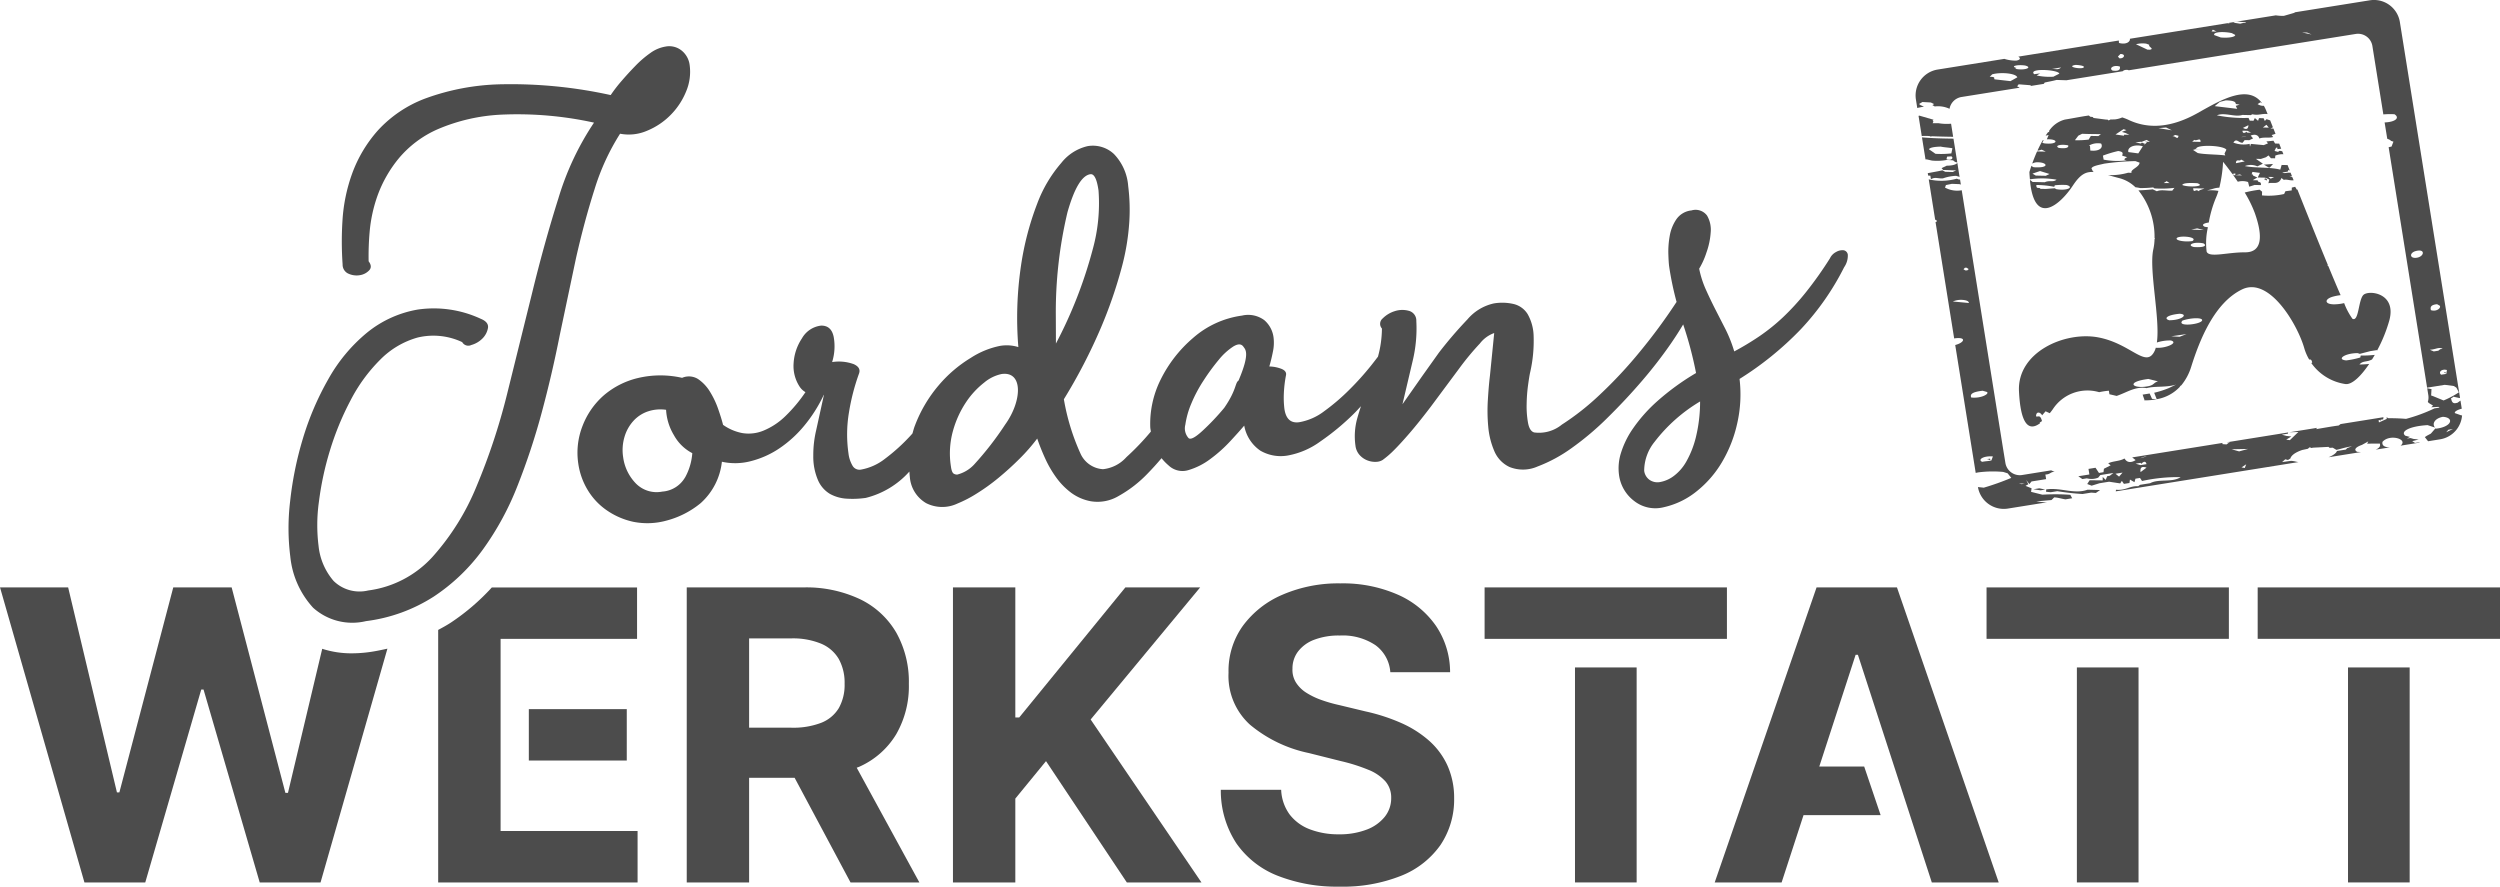 <?xml version="1.0" encoding="UTF-8"?> <svg xmlns="http://www.w3.org/2000/svg" xmlns:xlink="http://www.w3.org/1999/xlink" width="205.511" height="72.884" viewBox="0 0 205.511 72.884"><defs><clipPath id="clip-path"><path id="Pfad_28" data-name="Pfad 28" d="M0,15.378H205.51V-57.506H0Z" transform="translate(0 57.506)" fill="#4c4c4c"></path></clipPath></defs><g id="Gruppe_36" data-name="Gruppe 36" transform="translate(0 57.506)"><g id="Gruppe_37" data-name="Gruppe 37" transform="translate(0 -57.506)" clip-path="url(#clip-path)"><g id="Gruppe_36-2" data-name="Gruppe 36" transform="translate(56.452 48.288)"><path id="Pfad_27" data-name="Pfad 27" d="M3,3.108A6.731,6.731,0,0,0,6.01.45,7.907,7.907,0,0,0,7.052-3.7,8.263,8.263,0,0,0,6.029-7.887a6.905,6.905,0,0,0-2.973-2.759,10.373,10.373,0,0,0-4.694-.977h-9.569V12.63H-6.08v-8.6h3.743l4.594,8.6h5.66L2.766,3.2c.075-.033.157-.056.231-.09M-6.08-7.432h3.457A6.075,6.075,0,0,1-.165-7,3.04,3.04,0,0,1,1.292-5.737,4.019,4.019,0,0,1,1.77-3.7a3.87,3.87,0,0,1-.478,2A2.939,2.939,0,0,1-.159-.491a6.4,6.4,0,0,1-2.44.4H-6.08Z" transform="translate(11.208 11.623)" fill="#4c4c4c"></path></g></g><g id="Gruppe_38" data-name="Gruppe 38" transform="translate(78.337 -9.218)"><path id="Pfad_29" data-name="Pfad 29" d="M2.99,0-5.737,10.693h-.319V0h-5.127V24.252h5.127V17.36l2.522-3.08L3.11,24.252H9.244L.136,10.858,9.137,0Z" transform="translate(11.183)" fill="#4c4c4c"></path></g><g id="Gruppe_40" data-name="Gruppe 40" transform="translate(0 -57.506)" clip-path="url(#clip-path)"><g id="Gruppe_39" data-name="Gruppe 39" transform="translate(100.351 47.956)"><path id="Pfad_30" data-name="Pfad 30" d="M3.613,2.728a8.886,8.886,0,0,0-2.3-1.458A15.429,15.429,0,0,0-1.6.324L-3.777-.2A11.973,11.973,0,0,1-5.269-.629a6.058,6.058,0,0,1-1.232-.6,2.728,2.728,0,0,1-.834-.835,1.961,1.961,0,0,1-.279-1.138,2.286,2.286,0,0,1,.456-1.4,2.991,2.991,0,0,1,1.321-.964,5.664,5.664,0,0,1,2.119-.35,4.834,4.834,0,0,1,2.925.793A3,3,0,0,1,.428-2.9H5.342A6.8,6.8,0,0,0,4.181-6.71,7.459,7.459,0,0,0,1.038-9.279a11.245,11.245,0,0,0-4.72-.924,11.573,11.573,0,0,0-4.736.924A7.858,7.858,0,0,0-11.694-6.71a6.344,6.344,0,0,0-1.177,3.849,5.41,5.41,0,0,0,1.764,4.275A11.059,11.059,0,0,0-6.264,3.746l2.641.663a14.625,14.625,0,0,1,2.245.711,3.74,3.74,0,0,1,1.4.948A2.025,2.025,0,0,1,.5,7.442,2.436,2.436,0,0,1-.035,8.993a3.462,3.462,0,0,1-1.5,1.053,6.171,6.171,0,0,1-2.267.379,6.5,6.5,0,0,1-2.375-.408A3.775,3.775,0,0,1-7.844,8.8a3.672,3.672,0,0,1-.7-2.032h-4.962a7.908,7.908,0,0,0,1.272,4.388,7.435,7.435,0,0,0,3.388,2.67,13.3,13.3,0,0,0,5.109.9,12.89,12.89,0,0,0,5.063-.895,7.2,7.2,0,0,0,3.222-2.522A6.7,6.7,0,0,0,5.674,7.453a6.482,6.482,0,0,0-.551-2.688A6.128,6.128,0,0,0,3.613,2.728" transform="translate(13.511 10.203)" fill="#4c4c4c"></path></g></g><g id="Gruppe_41" data-name="Gruppe 41" transform="translate(140.957 -9.218)"><path id="Pfad_32" data-name="Pfad 32" d="M1.766,0-6.606,24.252h5.5l1.8-5.53h6.34l-1.354-4H1.991L4.977,5.541h.189L11.24,24.252h5.5L8.376,0Z" transform="translate(6.606)" fill="#4c4c4c"></path></g><path id="Pfad_33" data-name="Pfad 33" d="M42.352-11.511H34.3v4.227h8.051Z" transform="translate(9.172 12.299)" fill="#4c4c4c"></path><g id="Gruppe_42" data-name="Gruppe 42" transform="translate(122.044 -9.218)"><path id="Pfad_34" data-name="Pfad 34" d="M4.2,0h-19.92V4.227H4.2Z" transform="translate(15.717)" fill="#4c4c4c"></path></g><path id="Pfad_35" data-name="Pfad 35" d="M102.154,3.458h5.068V-14.215h-5.068Z" transform="translate(27.317 11.576)" fill="#4c4c4c"></path><g id="Gruppe_43" data-name="Gruppe 43" transform="translate(163.303 -9.218)"><path id="Pfad_36" data-name="Pfad 36" d="M0,.892H19.92V-3.335H0Z" transform="translate(0 3.335)" fill="#4c4c4c"></path></g><path id="Pfad_37" data-name="Pfad 37" d="M134.707,3.458h5.068V-14.215h-5.068Z" transform="translate(36.022 11.576)" fill="#4c4c4c"></path><g id="Gruppe_44" data-name="Gruppe 44" transform="translate(185.591 -9.218)"><path id="Pfad_38" data-name="Pfad 38" d="M0,0V4.227H19.92V0Z" fill="#4c4c4c"></path></g><path id="Pfad_39" data-name="Pfad 39" d="M152.293,3.458h5.068V-14.215h-5.068Z" transform="translate(40.724 11.576)" fill="#4c4c4c"></path><g id="Gruppe_50" data-name="Gruppe 50" transform="translate(0 -57.506)" clip-path="url(#clip-path)"><g id="Gruppe_45" data-name="Gruppe 45" transform="translate(23.72 3.804)"><path id="Pfad_40" data-name="Pfad 40" d="M3.37,8.729A23.529,23.529,0,0,0,6.205,3.523a55.575,55.575,0,0,0,2-6.042Q9.054-5.665,9.7-8.938l1.327-6.289q.682-3.017,1.523-5.655a18.765,18.765,0,0,1,2.1-4.572,3.777,3.777,0,0,0,2.194-.234,5.814,5.814,0,0,0,1.938-1.285,5.869,5.869,0,0,0,1.288-1.934,4.137,4.137,0,0,0,.3-2.191,1.817,1.817,0,0,0-.645-1.18A1.617,1.617,0,0,0,18.4-32.62a2.95,2.95,0,0,0-1.252.525,8.531,8.531,0,0,0-1.228,1.052q-.6.616-1.146,1.251a12.032,12.032,0,0,0-.895,1.162,38.1,38.1,0,0,0-8.985-.888,19.2,19.2,0,0,0-6.226,1.157,10.078,10.078,0,0,0-3.92,2.629,10.991,10.991,0,0,0-2.118,3.54,13.771,13.771,0,0,0-.8,3.88,26.96,26.96,0,0,0,.011,3.6.807.807,0,0,0,.509.776,1.611,1.611,0,0,0,.943.105,1.321,1.321,0,0,0,.739-.4c.183-.2.166-.449-.052-.735a23.051,23.051,0,0,1,.081-2.4,11.933,11.933,0,0,1,.655-3.01A10.343,10.343,0,0,1-3.564-23.4,8.75,8.75,0,0,1-.332-25.827,15.046,15.046,0,0,1,4.856-27.02a29.3,29.3,0,0,1,7.651.655,23.079,23.079,0,0,0-2.928,6.226q-1.167,3.7-2.169,7.816L5.36-4.047a51.717,51.717,0,0,1-2.518,7.6,20.025,20.025,0,0,1-3.6,5.767,8.66,8.66,0,0,1-5.3,2.774,3.048,3.048,0,0,1-2.844-.786,5.208,5.208,0,0,1-1.233-2.873A13.836,13.836,0,0,1-10.107,4.8,25.114,25.114,0,0,1-9.2.583,23.315,23.315,0,0,1-7.508-3.53,13.342,13.342,0,0,1-5.069-6.877,6.957,6.957,0,0,1-1.988-8.7a5.561,5.561,0,0,1,3.66.378.573.573,0,0,0,.75.237,2.072,2.072,0,0,0,.906-.527,1.614,1.614,0,0,0,.46-.861q.087-.49-.588-.766A9.163,9.163,0,0,0-1.974-11,9.021,9.021,0,0,0-6.18-9.077,13.435,13.435,0,0,0-9.346-5.256,23.452,23.452,0,0,0-11.431-.37a28.411,28.411,0,0,0-1.042,5.134A18.641,18.641,0,0,0-12.46,9.3a7.285,7.285,0,0,0,1.877,4.213,4.813,4.813,0,0,0,4.347,1.1A13.375,13.375,0,0,0-.664,12.594,15.652,15.652,0,0,0,3.37,8.729" transform="translate(12.603 32.642)" fill="#4c4c4c"></path></g><g id="Gruppe_46" data-name="Gruppe 46" transform="translate(47.472 11.982)"><path id="Pfad_41" data-name="Pfad 41" d="M15.826,3.986q-.1.81-.17,1.961a14.281,14.281,0,0,0,.03,2.25,6.482,6.482,0,0,0,.5,2A2.511,2.511,0,0,0,17.432,11.5a2.966,2.966,0,0,0,2.3-.037,12.144,12.144,0,0,0,2.807-1.516,23.612,23.612,0,0,0,2.98-2.522q1.511-1.489,2.829-3.03A36.878,36.878,0,0,0,30.7,1.354c.393-.572.725-1.093,1.01-1.573a30.914,30.914,0,0,1,1.058,3.995,20.354,20.354,0,0,0-3.218,2.343,12.616,12.616,0,0,0-1.986,2.247,7.307,7.307,0,0,0-.982,2.024,4.157,4.157,0,0,0-.152,1.719,3.206,3.206,0,0,0,1.27,2.2,2.817,2.817,0,0,0,2.407.5,6.549,6.549,0,0,0,2.679-1.285,8.746,8.746,0,0,0,2.1-2.4,10.793,10.793,0,0,0,1.264-3.2,10.723,10.723,0,0,0,.193-3.662A26.236,26.236,0,0,0,41.374.184a21.509,21.509,0,0,0,3.565-5.1,1.677,1.677,0,0,0,.305-1.025.421.421,0,0,0-.346-.375,1.016,1.016,0,0,0-.616.142,1.117,1.117,0,0,0-.508.523,30.8,30.8,0,0,1-1.986,2.8A20.215,20.215,0,0,1,39.907-.8,16.078,16.078,0,0,1,37.982.749,22.965,22.965,0,0,1,35.907,2,11.137,11.137,0,0,0,35.159.118l-.847-1.655q-.4-.791-.757-1.589A8.032,8.032,0,0,1,33.024-4.8a6.276,6.276,0,0,0,.6-1.332A6.092,6.092,0,0,0,33.973-7.8a2.3,2.3,0,0,0-.3-1.364,1.171,1.171,0,0,0-1.281-.426,1.715,1.715,0,0,0-1.246.735A3.45,3.45,0,0,0,30.6-7.476,7.3,7.3,0,0,0,30.491-6c.015.475.037.817.067,1.025a25.289,25.289,0,0,0,.61,2.91c-.022.035-.052.063-.071.1A45.58,45.58,0,0,1,28.19,1.977a36.621,36.621,0,0,1-3.333,3.58,21.1,21.1,0,0,1-3.122,2.461,2.974,2.974,0,0,1-2.269.644c-.257-.07-.428-.336-.512-.8a7.7,7.7,0,0,1-.112-1.522,13.1,13.1,0,0,1,.118-1.582c.07-.5.125-.849.17-1.033A11.656,11.656,0,0,0,19.415.714a3.811,3.811,0,0,0-.494-1.785,1.865,1.865,0,0,0-1.125-.82,4.142,4.142,0,0,0-1.653-.054A3.964,3.964,0,0,0,13.972-.629,33.9,33.9,0,0,0,11.631,2.1l-1.347,1.89L8.634,6.342l.84-3.568A11.384,11.384,0,0,0,9.773-.5a.825.825,0,0,0-.622-.839,2.008,2.008,0,0,0-1.162.033,2.384,2.384,0,0,0-.977.591.574.574,0,0,0-.066.833A8.908,8.908,0,0,1,6.62,2.431c-.176.232-.355.465-.563.727A23.346,23.346,0,0,1,4.248,5.167,17.138,17.138,0,0,1,2.194,6.92a4.714,4.714,0,0,1-2.047.9q-1.038.148-1.218-1.1a7.63,7.63,0,0,1-.052-1.106,10.274,10.274,0,0,1,.185-1.67c.039-.218-.081-.387-.364-.506a2.905,2.905,0,0,0-1.01-.2c.119-.406.218-.817.3-1.236A3.465,3.465,0,0,0-1.963.859,2.233,2.233,0,0,0-2.725-.57,2.224,2.224,0,0,0-4.556-.945,7.659,7.659,0,0,0-8.587.9a10.77,10.77,0,0,0-2.665,3.432A8.15,8.15,0,0,0-12.1,8.2c.005.137.035.26.051.39a20.853,20.853,0,0,1-2.009,2.1,3.006,3.006,0,0,1-1.926.992,2.174,2.174,0,0,1-1.857-1.3A18.089,18.089,0,0,1-19.2,5.931a44.594,44.594,0,0,0,3.054-5.9,37.34,37.34,0,0,0,1.687-4.883,19.012,19.012,0,0,0,.641-3.858,15.578,15.578,0,0,0-.094-2.877,4.242,4.242,0,0,0-1.175-2.643,2.533,2.533,0,0,0-2.16-.645A3.862,3.862,0,0,0-19.408-13.5a10.966,10.966,0,0,0-1.986,3.359,23.851,23.851,0,0,0-1.335,5.125,29.332,29.332,0,0,0-.213,6.66,3.245,3.245,0,0,0-1.5-.1,6.913,6.913,0,0,0-2.4.98,10.8,10.8,0,0,0-2.648,2.262,11.205,11.205,0,0,0-1.962,3.332c-.079.2-.132.413-.191.621-.041.044-.082.1-.122.139A15.3,15.3,0,0,1-33.9,10.821a4.468,4.468,0,0,1-1.968.892.658.658,0,0,1-.708-.323,2.6,2.6,0,0,1-.331-1.013A10.937,10.937,0,0,1-36.864,7a17.548,17.548,0,0,1,.819-3.167q.194-.506-.431-.787a3.583,3.583,0,0,0-1.774-.17A4.345,4.345,0,0,0-38.12.818q-.19-.954-1.037-.939A2.078,2.078,0,0,0-40.731.927a4.1,4.1,0,0,0-.687,2.061,3.088,3.088,0,0,0,.517,1.94,1.444,1.444,0,0,0,.458.42A12.382,12.382,0,0,1-42.072,7.3a5.689,5.689,0,0,1-1.84,1.219,3.2,3.2,0,0,1-1.722.194,4.053,4.053,0,0,1-1.582-.676c-.085-.342-.217-.773-.4-1.3A7.14,7.14,0,0,0-48.3,5.3a3.341,3.341,0,0,0-.971-1.028,1.41,1.41,0,0,0-1.313-.1,8.013,8.013,0,0,0-3.631.016A6.7,6.7,0,0,0-57.03,5.62a6.363,6.363,0,0,0-1.736,2.5,6.037,6.037,0,0,0-.352,3.1,5.777,5.777,0,0,0,.758,2.146,5.4,5.4,0,0,0,1.568,1.684,6.085,6.085,0,0,0,2.205.958,5.886,5.886,0,0,0,2.717-.1,7.344,7.344,0,0,0,2.817-1.439,5.342,5.342,0,0,0,1.741-3.4,5.049,5.049,0,0,0,2.379-.049A7.505,7.505,0,0,0-42.59,9.971a9.6,9.6,0,0,0,2.041-1.857,11.772,11.772,0,0,0,1.582-2.48c.01-.023.011-.037.02-.058h.022L-39.567,8.5a8.887,8.887,0,0,0-.232,2.076,4.9,4.9,0,0,0,.4,2.038,2.435,2.435,0,0,0,.98,1.105,3.232,3.232,0,0,0,1.381.387,7.631,7.631,0,0,0,1.556-.065A7.089,7.089,0,0,0-31.9,11.876c.014.144.015.284.037.431a2.721,2.721,0,0,0,1.343,2.167,2.928,2.928,0,0,0,2.578.029,10,10,0,0,0,1.555-.806,16.435,16.435,0,0,0,1.8-1.293q.9-.74,1.738-1.575a15.417,15.417,0,0,0,1.458-1.667q.276.81.662,1.655a9,9,0,0,0,.914,1.567,5.817,5.817,0,0,0,1.21,1.232,3.911,3.911,0,0,0,1.612.7,3.381,3.381,0,0,0,2.3-.435,10.1,10.1,0,0,0,2.388-1.853c.38-.388.758-.807,1.134-1.251a4.483,4.483,0,0,0,.583.6,1.655,1.655,0,0,0,1.645.374,5.637,5.637,0,0,0,1.8-.92A11.6,11.6,0,0,0-5.518,9.376q.736-.795,1.144-1.278a3.158,3.158,0,0,0,1.33,2.063,3.33,3.33,0,0,0,2.257.394A6.5,6.5,0,0,0,1.886,9.4a20.016,20.016,0,0,0,2.75-2.278c.207-.2.39-.413.587-.618-.106.326-.209.651-.3.976a5.489,5.489,0,0,0-.152,2.275,1.4,1.4,0,0,0,.35.773,1.66,1.66,0,0,0,.646.437,1.736,1.736,0,0,0,.706.112,1.056,1.056,0,0,0,.534-.156,7.487,7.487,0,0,0,.921-.795q.532-.529,1.284-1.4t1.755-2.188l2.378-3.2A22.274,22.274,0,0,1,15,1.347,2.587,2.587,0,0,1,16.175.489ZM33.1,6.114a12.313,12.313,0,0,1-.347,2.942,7.813,7.813,0,0,1-.8,2.023,3.8,3.8,0,0,1-1.049,1.185,2.633,2.633,0,0,1-1.1.475,1.141,1.141,0,0,1-.877-.193,1.076,1.076,0,0,1-.423-.735,3.807,3.807,0,0,1,.853-2.376A13.22,13.22,0,0,1,33.1,6.114m-83.438,6.239a2.345,2.345,0,0,1-1.875,1.17,2.387,2.387,0,0,1-2.194-.693,3.812,3.812,0,0,1-1.022-2.136,3.806,3.806,0,0,1,.108-1.659,3.353,3.353,0,0,1,.738-1.326,2.834,2.834,0,0,1,1.214-.785A3.233,3.233,0,0,1-51.9,6.8a4.479,4.479,0,0,0,.643,2.082,3.624,3.624,0,0,0,1.512,1.482,4.851,4.851,0,0,1-.591,1.994m26.3-4.331a25.654,25.654,0,0,1-2.559,3.29,2.852,2.852,0,0,1-1.37.807.512.512,0,0,1-.275-.067c-.113-.054-.2-.255-.245-.6a6.9,6.9,0,0,1,.166-2.916,8.176,8.176,0,0,1,1.068-2.352,6.852,6.852,0,0,1,1.492-1.62,3.274,3.274,0,0,1,1.437-.71c1.792-.256,1.7,2.215.285,4.169m4.184-6.665-.009-2.279a35.57,35.57,0,0,1,.956-8.517q.846-2.985,1.885-3.134.468-.067.669,1.336A14.164,14.164,0,0,1-16.826-6.4a36.751,36.751,0,0,1-3.027,7.753M-4.844,4.4c-.293.184-.15.76-1.171,2.236a19.46,19.46,0,0,1-1.8,1.9q-.89.817-1.136.588a1.193,1.193,0,0,1-.264-1.1,6.94,6.94,0,0,1,.493-1.741A11.536,11.536,0,0,1-7.694,4.357,17.343,17.343,0,0,1-6.451,2.668,5.156,5.156,0,0,1-5.279,1.6q.561-.346.821-.011c.177.257.593.517-.387,2.814" transform="translate(59.183 14.906)" fill="#4c4c4c"></path></g><g id="Gruppe_47" data-name="Gruppe 47" transform="translate(158.466 13.392)"><path id="Pfad_42" data-name="Pfad 42" d="M.046.222.079.451.125.5C.435.309.7.475,1.084.44A3.66,3.66,0,0,1,2.156.232l.272.08.024.041L2.264-.83C2.15-.7,1.9-.608,1.385-.6l-.42.2L1.1-.253l-.005.008c.371-.008.809.039,1.075.023l-.283.139L1.268-.1l-.232-.12-.37.077-.5.093c-.1.02-.219.041-.335.062l.033.2Z" transform="translate(0.173 0.83)" fill="#4c4c4c"></path></g><g id="Gruppe_48" data-name="Gruppe 48" transform="translate(157.715 9.506)"><path id="Pfad_43" data-name="Pfad 43" d="M.014,0-.025,0-.052.037.21,1.678a3.644,3.644,0,0,1,.721.013l.033.079L1,1.692c.627.027,1.2.038,1.79.048L2.621.664A4.078,4.078,0,0,1,1.6.624l-.5,0L1.176.473,1.1.436l.075-.1Z" transform="translate(0.052)" fill="#4c4c4c"></path></g><g id="Gruppe_49" data-name="Gruppe 49" transform="translate(157.995 11.292)"><path id="Pfad_44" data-name="Pfad 44" d="M.084.382.494.476A4.255,4.255,0,0,0,1.736.423l.479.034c.136.048.1.136.373.18L2.274-1.324c-.891-.011-1.8-.035-2.589-.106L-.026.379c.037,0,.076,0,.11,0M1.7.365,1.75.153,2.1.13c.24.151-.06.387-.4.234M1.229-.67c.272.062.568.066.958.134L2.1-.112A7.348,7.348,0,0,1,.793-.079L.255-.453C.342-.6.733-.658,1.229-.67" transform="translate(0.315 1.43)" fill="#4c4c4c"></path></g></g><g id="Gruppe_51" data-name="Gruppe 51" transform="translate(186.1 -44.026)"><path id="Pfad_46" data-name="Pfad 46" d="M0,.011.406.256h.07l.278-.3Z" transform="translate(0 0.042)" fill="#4c4c4c"></path></g><g id="Gruppe_53" data-name="Gruppe 53" transform="translate(0 -57.506)" clip-path="url(#clip-path)"><g id="Gruppe_52" data-name="Gruppe 52" transform="translate(157.47 0.001)"><path id="Pfad_47" data-name="Pfad 47" d="M.029,1.874l.061-.02.488-.1L.306,1.643l-.132-.1.279-.165.691.039.269.131-.142.09.2.106a2.222,2.222,0,0,1,1.21.193,1.192,1.192,0,0,1,.982-.97L8.406.209,8.431.182,8.238.094l.124-.171L9.341,0a.316.316,0,0,1,.024.058l1.066-.171.075-.11c.324-.068.677-.133.975-.213l.807.027,4.635-.743c.071-.085.213-.134.458-.1l.013.027,18.68-2.991a1.194,1.194,0,0,1,1.368.991l.9,5.623a6.247,6.247,0,0,1,.916-.013c.454.284.1.636-.811.674L38.664,4.4c.158.057.276.115.3.172l.208.065-.158.408c-.094.015-.167.032-.236.049L41.94,24.861l1.45-.233.753.1.208.136.2.384a7.715,7.715,0,0,1-1.256.665l-.869-.357-.155-.052.029-.511.015-.011-.365-.071.091.577a1.185,1.185,0,0,1-.043.544H42l.075.086.356.222-.155.132.592-.032.1.06-.42.063a13.246,13.246,0,0,1-2.341.863c-.437-.037-.9-.058-1.449-.053l-.109-.057-.09.033.1.063-.676.305c-.108-.435.194.015.137-.219l.209-.033.024-.176-3.525.564-.16.119c-.6.077-1.4.226-1.863.3l.1-.11-2.3.369.752-.027-.7.672-.3-.043.426-.26-.388-.041-.223-.058-.177-.051.5-.08.023-.1-4.777.766-.286.218-.342-.024a.59.59,0,0,1,.01-.1l-7.426,1.19.281.221c-.266.18-.678.284-.9-.122l-.052.009c-.375.215-.915.184-1.3.38l.2.165-.553.28-.034.284-.373.061-.283-.426-.579.094.074.458-.911.146.333.231.373-.06a1.464,1.464,0,0,0,.93-.056l.174-.213,1.076-.172-.3.232-.21.034-.124.305-.247-.246v.285L14.2,32.47,14,32.782l.364.136.645-.2.458-.074.33-.052.914.139.137-.209.167.248.455-.072.042-.283.371.217.081-.29.375-.06.167.25a13.791,13.791,0,0,1,3.174-.317c-.688.466-1.8.115-2.509.5l-.83.133-.15.113c-.73-.035-.989.362-1.823.292l-.023.132,15.023-2.407c-.228-.024-.36-.093-.618-.1l-.73.1.26-.228.222.056.2-.123c.056-.233.374-.5.978-.7l.307-.066.142-.029.162-.129.136.062.139-.027,1.264-.065.1.08.253-.014.3.179c.455-.1.683-.2,1.284-.294l-.4.153-.106.118-.664.106-.068.01c-.058.179-.308.359-.689.515l2.667-.427-.313-.018c-.342-.183-.071-.411.384-.568l.53-.292-.1.188,1.037-.008c.076.148.035.341-.333.5l1.163-.186c-.406-.006-.673-.138-.6-.459.6-.677,2.147-.214,1.484.318l1.61-.259-.129-.013-.292.047-.233-.144.6-.155-.081.018-.418-.049L40.569,29l-.292.047.25-.136-.378-.1c-.441-.35.35-.786,1.83-.871l.611.2c-.265-.3-.037-.755.65-.883.957.062.741.834-.589.977l-.022-.034-.379.435-.234.127-.084.044-.179.117.266.342.995-.16a2.155,2.155,0,0,0,1.8-1.973l-.056.009-.537-.188c-.044-.134.218-.272.568-.364l-.106-.665-.245.177c-.226.052-.456.127-.529-.383l.08-.014L44.1,25.6l.488.112.058-.015L39.7-5.2a2.157,2.157,0,0,0-2.464-1.783l-6.194.991.016.03-.9.261a4.241,4.241,0,0,1-.657-.044l-3.868.62.085.043L25.519-5.1,17.508-3.821c.044.224-.276.513-.9.345l-.011-.2L8.335-2.352c.193.117.191.264-.163.327a3.052,3.052,0,0,1-.985-.143L1.7-1.289A2.155,2.155,0,0,0-.082,1.175Zm16.588,30.3-.294-.238.582-.093Zm1.36-1.065.412-.066.056.082s.333-.4.428.025l-.493.079Zm.408.693c-.077-.536.294-.431.492-.368Zm.109-1.165-.124.02.4-.144.123-.019Zm8.456.829-.265-.053.385-.253ZM26.485,30.1l-.621-.175,1.355-.027Zm17.578-1.842-.554.271.179-.21Zm-.494-4.847-.054.321-.423.062c-.246-.191.024-.507.478-.383M42.761,18l.213.12c.147.166-.243.529-.721.368-.065-.234-.025-.44.508-.488m-.512,3.735c.4-.023.665-.24.966-.066l-.2.032-.153.122-.374.06-.314-.134Zm-1.257-8.1c.862-.238.719.5.024.554-.529.037-.517-.417-.024-.554M32.077-4.33l.373.161-.786-.17ZM27.055-5.2l-.072.074-.137,0-.278.068-.548-.086c.28-.171.7-.008,1.034-.053m-1.162.916.269.141c.052.129-.381.279-1.179.215l-.544-.2c-.1-.278.826-.3,1.454-.158m-1.565-.286.307.158-.411-.009Zm-5.5,1.143.276.1c-.11.174.451.327.048.406l-.2-.005-.944-.445a2.133,2.133,0,0,1,.824-.051m-2.1.852c.5.005.279.416-.093.35l-.114-.142Zm-.046,1.037c.039.236-.057.4-.6.328-.341-.193.1-.5.6-.328m-3.64-.139c.406.018.679.086.682.165.006.262-1.6-.014-.682-.165m-1.2.208c-.231.246-.454.094-.791.136Zm-.137.511-.492.251a5.182,5.182,0,0,1-1.373-.1l.284-.17-.487.063c-.548-.526,2-.379,2.067-.043m-2.8-.667c.648.171-.079.428-.836.265l.122-.066c-.548-.134.042-.3.715-.2M6.194-.9c.724-.189,1.938-.087,2.06.25l-.565.313L6.383-.486c-.093-.072.151-.207-.4-.209Z" transform="translate(0.109 7.006)" fill="#4c4c4c"></path></g></g><g id="Gruppe_54" data-name="Gruppe 54" transform="translate(167.146 -17.366)"><path id="Pfad_49" data-name="Pfad 49" d="M.009.016-.032.022l.6.086L.95.047.464-.058Z" transform="translate(0.032 0.058)" fill="#4c4c4c"></path></g><g id="Gruppe_55" data-name="Gruppe 55" transform="translate(200.885 -26.924)"><path id="Pfad_50" data-name="Pfad 50" d="M0,0,.1.058.16.127.143-.009Z" transform="translate(0 0.009)" fill="#4c4c4c"></path></g><g id="Gruppe_57" data-name="Gruppe 57" transform="translate(0 -57.506)" clip-path="url(#clip-path)"><g id="Gruppe_56" data-name="Gruppe 56" transform="translate(158.546 14.686)"><path id="Pfad_51" data-name="Pfad 51" d="M2.177,5.528c.319.014.615.12.929.163L3.655,5.6,3.5,5.316a17.662,17.662,0,0,0-2.294-.008L.275,5.074l.042-.292-.5-.2.234-.133-.18-.35.266.336.176-.215,1.2-.191L1.45,3.651c.426-.008.414-.237.769-.217l-.294-.127-2.392.384A1.2,1.2,0,0,1-1.835,2.7l-.2-1.229h-.008s.005,0,.008,0L-5.425-19.718A2.089,2.089,0,0,1-6.8-19.938l.077-.208.487-.1.617.024.122.035-.071-.442-.053.041-.207-.082a4.691,4.691,0,0,1-2.31.056L-7.61-17.3c.082.033.144.07.142.114s-.046.061-.11.084l1.531,9.565c1.03-.156.886.332.087.541L-4.276,3.518c.068-.016.144-.033.232-.047a9.249,9.249,0,0,1,2.033-.034l.36.114.3.374a21.568,21.568,0,0,1-2.264.807c-.141-.018-.308-.034-.478-.051a2.155,2.155,0,0,0,2.46,1.768l3.214-.515A7.156,7.156,0,0,1,.7,5.86l1.256-.112Zm-7.34-18.874.119-.013.194.122-.124.109-.156,0-.152-.1Zm-.991,2.772a1.687,1.687,0,0,1,.831-.129c.406.037.509.175.475.252Zm1.506,7.89c-.087-.242.006-.446.942-.554l.349.1c.238.15-.473.551-1.29.455m1.659,5.176c-.245.066-.365.041-.753.112-.406-.169.1-.511.878-.442ZM-.5,4.443l-.224-.058.47.019Z" transform="translate(8.142 20.672)" fill="#4c4c4c"></path></g></g><g id="Gruppe_58" data-name="Gruppe 58" transform="translate(163.343 -19.801)"><path id="Pfad_53" data-name="Pfad 53" d="M0,.007.171.054l.1.054L.25-.026Z" transform="translate(0 0.026)" fill="#4c4c4c"></path></g><g id="Gruppe_66" data-name="Gruppe 66" transform="translate(0 -57.506)" clip-path="url(#clip-path)"><g id="Gruppe_59" data-name="Gruppe 59" transform="translate(183.068 36.313)"><path id="Pfad_54" data-name="Pfad 54" d="M.05,0-.187.038A.276.276,0,0,0,.05,0" transform="translate(0.187)" fill="#4c4c4c"></path></g><g id="Gruppe_60" data-name="Gruppe 60" transform="translate(168.197 40.197)"><path id="Pfad_55" data-name="Pfad 55" d="M.781.063,1.17.09l.346-.24L.487-.178C-.566.215-1.7-.355-2.829-.212L-2.913-.2l-.009.193.385.037L-2-.056A20.788,20.788,0,0,0,.073.177Z" transform="translate(2.922 0.236)" fill="#4c4c4c"></path></g><g id="Gruppe_61" data-name="Gruppe 61" transform="translate(165.964 7.746)"><path id="Pfad_56" data-name="Pfad 56" d="M2.373,4.4a1.886,1.886,0,0,1-.074.217C1.585,6.177.4,4.073-2.338,3.546S-9.027,4.737-8.871,7.972c.12,2.493.706,3.4,1.736,2.624l-.038-.046.194-.128c-.153-.592-.335-.3-.489-.393.005-.445.361-.343.5-.08l.284-.331.345.158c.079-.1.158-.2.242-.317A3.4,3.4,0,0,1-2.282,8.047a6.778,6.778,0,0,1,.8-.122l.047.293c.193.043.389.089.592.137.861-.289,1.52-.8,2.469-.641.682-.186,1.588-.033,2.417-.292l-.592.286a7.835,7.835,0,0,1-1.209.387l.21.53A3.381,3.381,0,0,0,4.4,7.557l-.072.011.137-.077A4.425,4.425,0,0,0,5.29,5.945C6.01,3.658,7.224.687,9.465-.4s4.568,2.891,5.123,4.854a4.064,4.064,0,0,0,.4.913c.112-.024.21,0,.242.262a.757.757,0,0,1-.077.014,4.176,4.176,0,0,0,2.806,1.735c.542.072,1.278-.643,1.958-1.654a6.869,6.869,0,0,1-.8.046c.274-.33.635-.181,1.038-.418.075-.12.148-.245.221-.371a9.091,9.091,0,0,1-1.157.054l-.028.158a6.929,6.929,0,0,1-1.16.242c-.816-.066-.169-.591.937-.6l.18.061L20,4.675l.54-.086a.127.127,0,0,0,.032.027A12.191,12.191,0,0,0,21.578,2.13c.6-2.27-1.727-2.5-2.142-2.071s-.366,2.231-.895,1.953A5.555,5.555,0,0,1,17.859.724a3.374,3.374,0,0,1-.567.089c-1.058.1-1.142-.407-.338-.624a3.994,3.994,0,0,1,.615-.118c-.3-.678-.643-1.5-1.016-2.4l-.086-.033.06-.03c-.778-1.885-1.678-4.127-2.509-6.219l-.051.005-.136-.231-.275.066-.005.231-.518.067-.109.229a5.778,5.778,0,0,1-1.819.115l.008-.308-.2-.16a8.976,8.976,0,0,0-1.227.232,9.78,9.78,0,0,1,.828,1.683c.66,1.862.64,3.242-.81,3.233s-2.943.47-3.148-.057a5.735,5.735,0,0,1,.105-2.005c-.085-.01-.171-.023-.257-.039-.326-.157-.065-.3.327-.349A9.519,9.519,0,0,1,7.3-7.885,4.581,4.581,0,0,0,7.524-8.5a3.64,3.64,0,0,0-.94-.035L7.1-8.679a1.839,1.839,0,0,1,.5-.086,11.592,11.592,0,0,0,.307-2.124s.331.4.764,1l.241-.051,0,.156.379-.07.171.081L8.77-9.791l.033.08-.066-.157H8.686c.137.189.283.4.433.617a1.406,1.406,0,0,1,.843.023l.094.381.445-.141.516.011c.03-.374-.232-.143-.265-.392l-.411-.009.381-.221-.34-.158-.1-.157-.071.153.109-.3.617.081-.181.38.618.013-.072.152.2.08c.033-.379-.139.132-.1-.231l.305.16-.077.3c.4-.106.835.166,1.075-.433l.2.157c.2-.077.507.071.8.029l-.1-.248-.354-.156a.727.727,0,0,0,.321.071c-.039-.1-.077-.194-.115-.289-.333-.028-.47.091-.683-.015l.452-.074.035-.151a.081.081,0,0,0,.118.043c-.057-.144-.114-.288-.169-.43l-.489-.01-.112.384c-.906-.229-1.982-.109-2.91-.292a1.33,1.33,0,0,1,1.028.023l.45-.218-.573-.4.411.008.417-.139.208-.15.2.232.342.006L12.2-11.4a1.6,1.6,0,0,1,.668-.115l-.1-.243c-.125-.023-.266-.082-.324.056l-.307-.081.108-.231.105-.071.028.15.308-.032c-.057-.144-.112-.283-.165-.421-.11,0-.219,0-.341-.008l-.132-.228-.58.058.133.157-.346.146-1.063-.1-.071.227-.033-.229a2.318,2.318,0,0,1-1.333-.105c.253-.407.43.028.754.015l.175-.221.378.008.313-.148-.2-.229c.245-.106.6-.133.717.24.338-.139.788-.018,1.134-.124L11.9-13.09l.317-.1-.172-.437-.236,0,.194-.1c-.081-.207-.156-.394-.224-.569l-.3-.1-.141.148-.1-.226-.378-.008-.075.221-.267-.228-.108.221-.311-.006L10-14.5a11.353,11.353,0,0,1-2.6-.21c.621-.275,1.466.171,2.091-.034l.688.015.137-.07c.5.117.768-.072,1.25-.016-.042-.105-.08-.2-.112-.28a3.145,3.145,0,0,0-.194-.4.819.819,0,0,1-.515-.141l.241-.152.139.1c-1.155-1.621-3.408-.279-5.314.792Q2.657-13.127.109-14.35a4.135,4.135,0,0,0-.493-.189,1.976,1.976,0,0,1-.586.16l-.259.008-.118,0-.15.08-.1-.07h-.117l-1.027-.133-.066-.08-.208-.024-.113-.1c-.648.09-1.3.228-1.959.333a2.241,2.241,0,0,0-1.3.918c0,.156-.038.134-.079.1-.074.1-.146.2-.215.307l.248-.056-.147.357c1.016-.046.948.478-.245.328l-.134-.062.123-.188-.081,0c-.16.278-.3.564-.431.843h.1l.242-.07.34.16-.717-.015c-.165.369-.3.715-.4,1a.877.877,0,0,1,.488-.109c.8.023.933.5-.362.407a.386.386,0,0,1-.188-.123c-.108.313-.169.518-.169.518.008.219.024.408.041.6a6.739,6.739,0,0,1,2.19.029c-.286.24-.572.024-.968.21l-.994-.022-.2-.153H-7.97c.356,3.907,2.5,2,3.517.466.616-.934,1.067-1.188,1.768-1.127l-.1-.039-.127-.26c.065-.213.688-.3,1.049-.393A20.153,20.153,0,0,1,.7-10.948l.342.125c-.009.376-.793.567-.657.842L.106-9.995A5.094,5.094,0,0,1-1.548-9.8c.292.081.6.169.978.267A2.964,2.964,0,0,1,.7-8.8c.136.019.269.039.394.068a9.819,9.819,0,0,0,1.065-.054l.105.08a8.7,8.7,0,0,0,1.644-.043l-.177.228c-.416.034-.9-.112-1.267.052l-.34-.162c-.35.046-.757.072-1.175.089A6.139,6.139,0,0,1,2.273-4.626c.008.009.024.015.028.025s-.005.044-.028.065a4.408,4.408,0,0,1-.1.84c-.376,1.667.572,5.682.292,7.659a3.489,3.489,0,0,1,1.147-.169c.686.19-.449.677-1.242.6M1.68,7.57c-1.2.213-1.831-.362.085-.611l.792.2c-.4.112-.285.312-.877.412M12.1-9.64l-.278.139-.2-.15ZM9.381-11.078l.307.156-.724.146c.008-.416.323-.1.417-.3m2.086-2.859.2.234-.482-.01ZM9.989-13.9c-.016.441-.3.3-.449.223Zm-.08.461.307.156-.341-.008-.033-.075s-.327.271-.341-.082Zm-.179.459.1,0-.343.057-.1,0Zm-16.4,3.239-.446-.009-.374-.009-.274-.16.624-.213.781.242Zm1.844-2.5c.072.212-.257.276-.767.209-.4-.184.172-.337.767-.209m-.973,3.6-.136-.075-.724.056-.447-.009c-.08-.172-.36.081-.335-.317a7.874,7.874,0,0,1,1.469.15l.046-.124a5.855,5.855,0,0,1,.968-.024c.648.172.049.5-.842.343m5.525-4.934.238.079-.38.147.307.09.17.08.136.067-.412-.009-.035.084-.686-.1Zm-4,.91.284-.375.312-.155c.5.025,1.156.023,1.544.033l-.21.156-.62-.013-.177.3a6.826,6.826,0,0,1-1.132.053m1.267.849-.025-.371-.076-.043a1.466,1.466,0,0,1,.989-.16c.188.317-.1.663-.887.574m3.019.8a5.816,5.816,0,0,1-1.925-.052L-1.97-11.4a9.5,9.5,0,0,1,1.255-.378c.479.071.361.212.328.381l.409.125c-.1.053-.446.223-.011.259m.926-.569-.815-.109c-.11-.392.487-.678,1.191-.479Zm.668-.93.034.037-.245.205.085-.11L1.4-12.4l-.128-.058-.074.025L1.14-12.4l-.025,0-.025.009.005-.013-.4-.079.516-.065-.006.057.049-.016-.009-.041.379-.143.271.157-.374-.008-.013.024ZM4.574,2.16c.67-.229,1.531-.252,1.606-.066.137.365-2.174.641-1.606.066m.933-6.046c-.6-.139-.094-.464.771-.305.327.171.108.371-.771.305M4.087-4.559c-.057-.314,1.843-.2,1.3.183-.573.086-1.27-.022-1.3-.183m2.236-.722L5.29-5.319l.487-.1ZM5.964-8.549l-.035.076L5.76-8.554c-.157,0-.29.212-.307-.161l.925.019Zm1.681-7.269.487-.124c.7.015.812.142.819.3l.319.052-.322.1.122.245-1.852-.221Zm.531,3.94-.151.307.061.158c-.644-.091-1.746-.075-2.265-.2l-.4-.265.829-.015-.758-.005.212-.075c.027-.352,2.256-.279,2.477.093m-2.639-.815c.193.133.525-.238.511.166l-.683-.014Zm.251,3.564c.753.274-.763.359-1.243.148.058-.163.553-.189,1.243-.148M3.22-13.712l.474.231-1.1-.176ZM3.029-9.146,3.272-9.3l.236.161Zm.662-3.81.28-.143.271.07c-.074.428-.294-.093-.551.074M3.466,2.13C3.034,2,3.253,1.708,4.325,1.6c.754.035.214.536-.859.535M3.65,3.452,4.9,3.27l-.564.222Z" transform="translate(8.876 16.446)" fill="#4c4c4c"></path></g><g id="Gruppe_62" data-name="Gruppe 62" transform="translate(177.296 32.817)"><path id="Pfad_57" data-name="Pfad 57" d="M0,0Z" fill="#4c4c4c"></path></g><g id="Gruppe_63" data-name="Gruppe 63" transform="translate(176.132 32.347)"><path id="Pfad_58" data-name="Pfad 58" d="M.122,0-.457.093-.3.54-.347.563A4.836,4.836,0,0,0,.706.47L.317.441Z" transform="translate(0.457)" fill="#4c4c4c"></path></g><g id="Gruppe_64" data-name="Gruppe 64" transform="translate(0 48.288)"><path id="Pfad_59" data-name="Pfad 59" d="M6.1,1.143A7.787,7.787,0,0,1,3.661.771L.846,12.612H.633L-3.784-4.275h-4.8l-4.43,16.851h-.2L-17.225-4.275h-5.6l6.939,24.253h5L-6.284,4.12h.189l4.618,15.858h5L9.02.76c-.459.1-.918.2-1.4.27A10.777,10.777,0,0,1,6.1,1.143" transform="translate(22.827 4.275)" fill="#4c4c4c"></path></g><g id="Gruppe_65" data-name="Gruppe 65" transform="translate(36.023 48.288)"><path id="Pfad_60" data-name="Pfad 60" d="M1.082,3V-7H12.3v-4.228H.362A18.112,18.112,0,0,1-3-8.343c-.335.222-.692.412-1.049.607V13.022H12.343V8.794H1.082Z" transform="translate(4.046 11.231)" fill="#4c4c4c"></path></g></g></g></svg> 